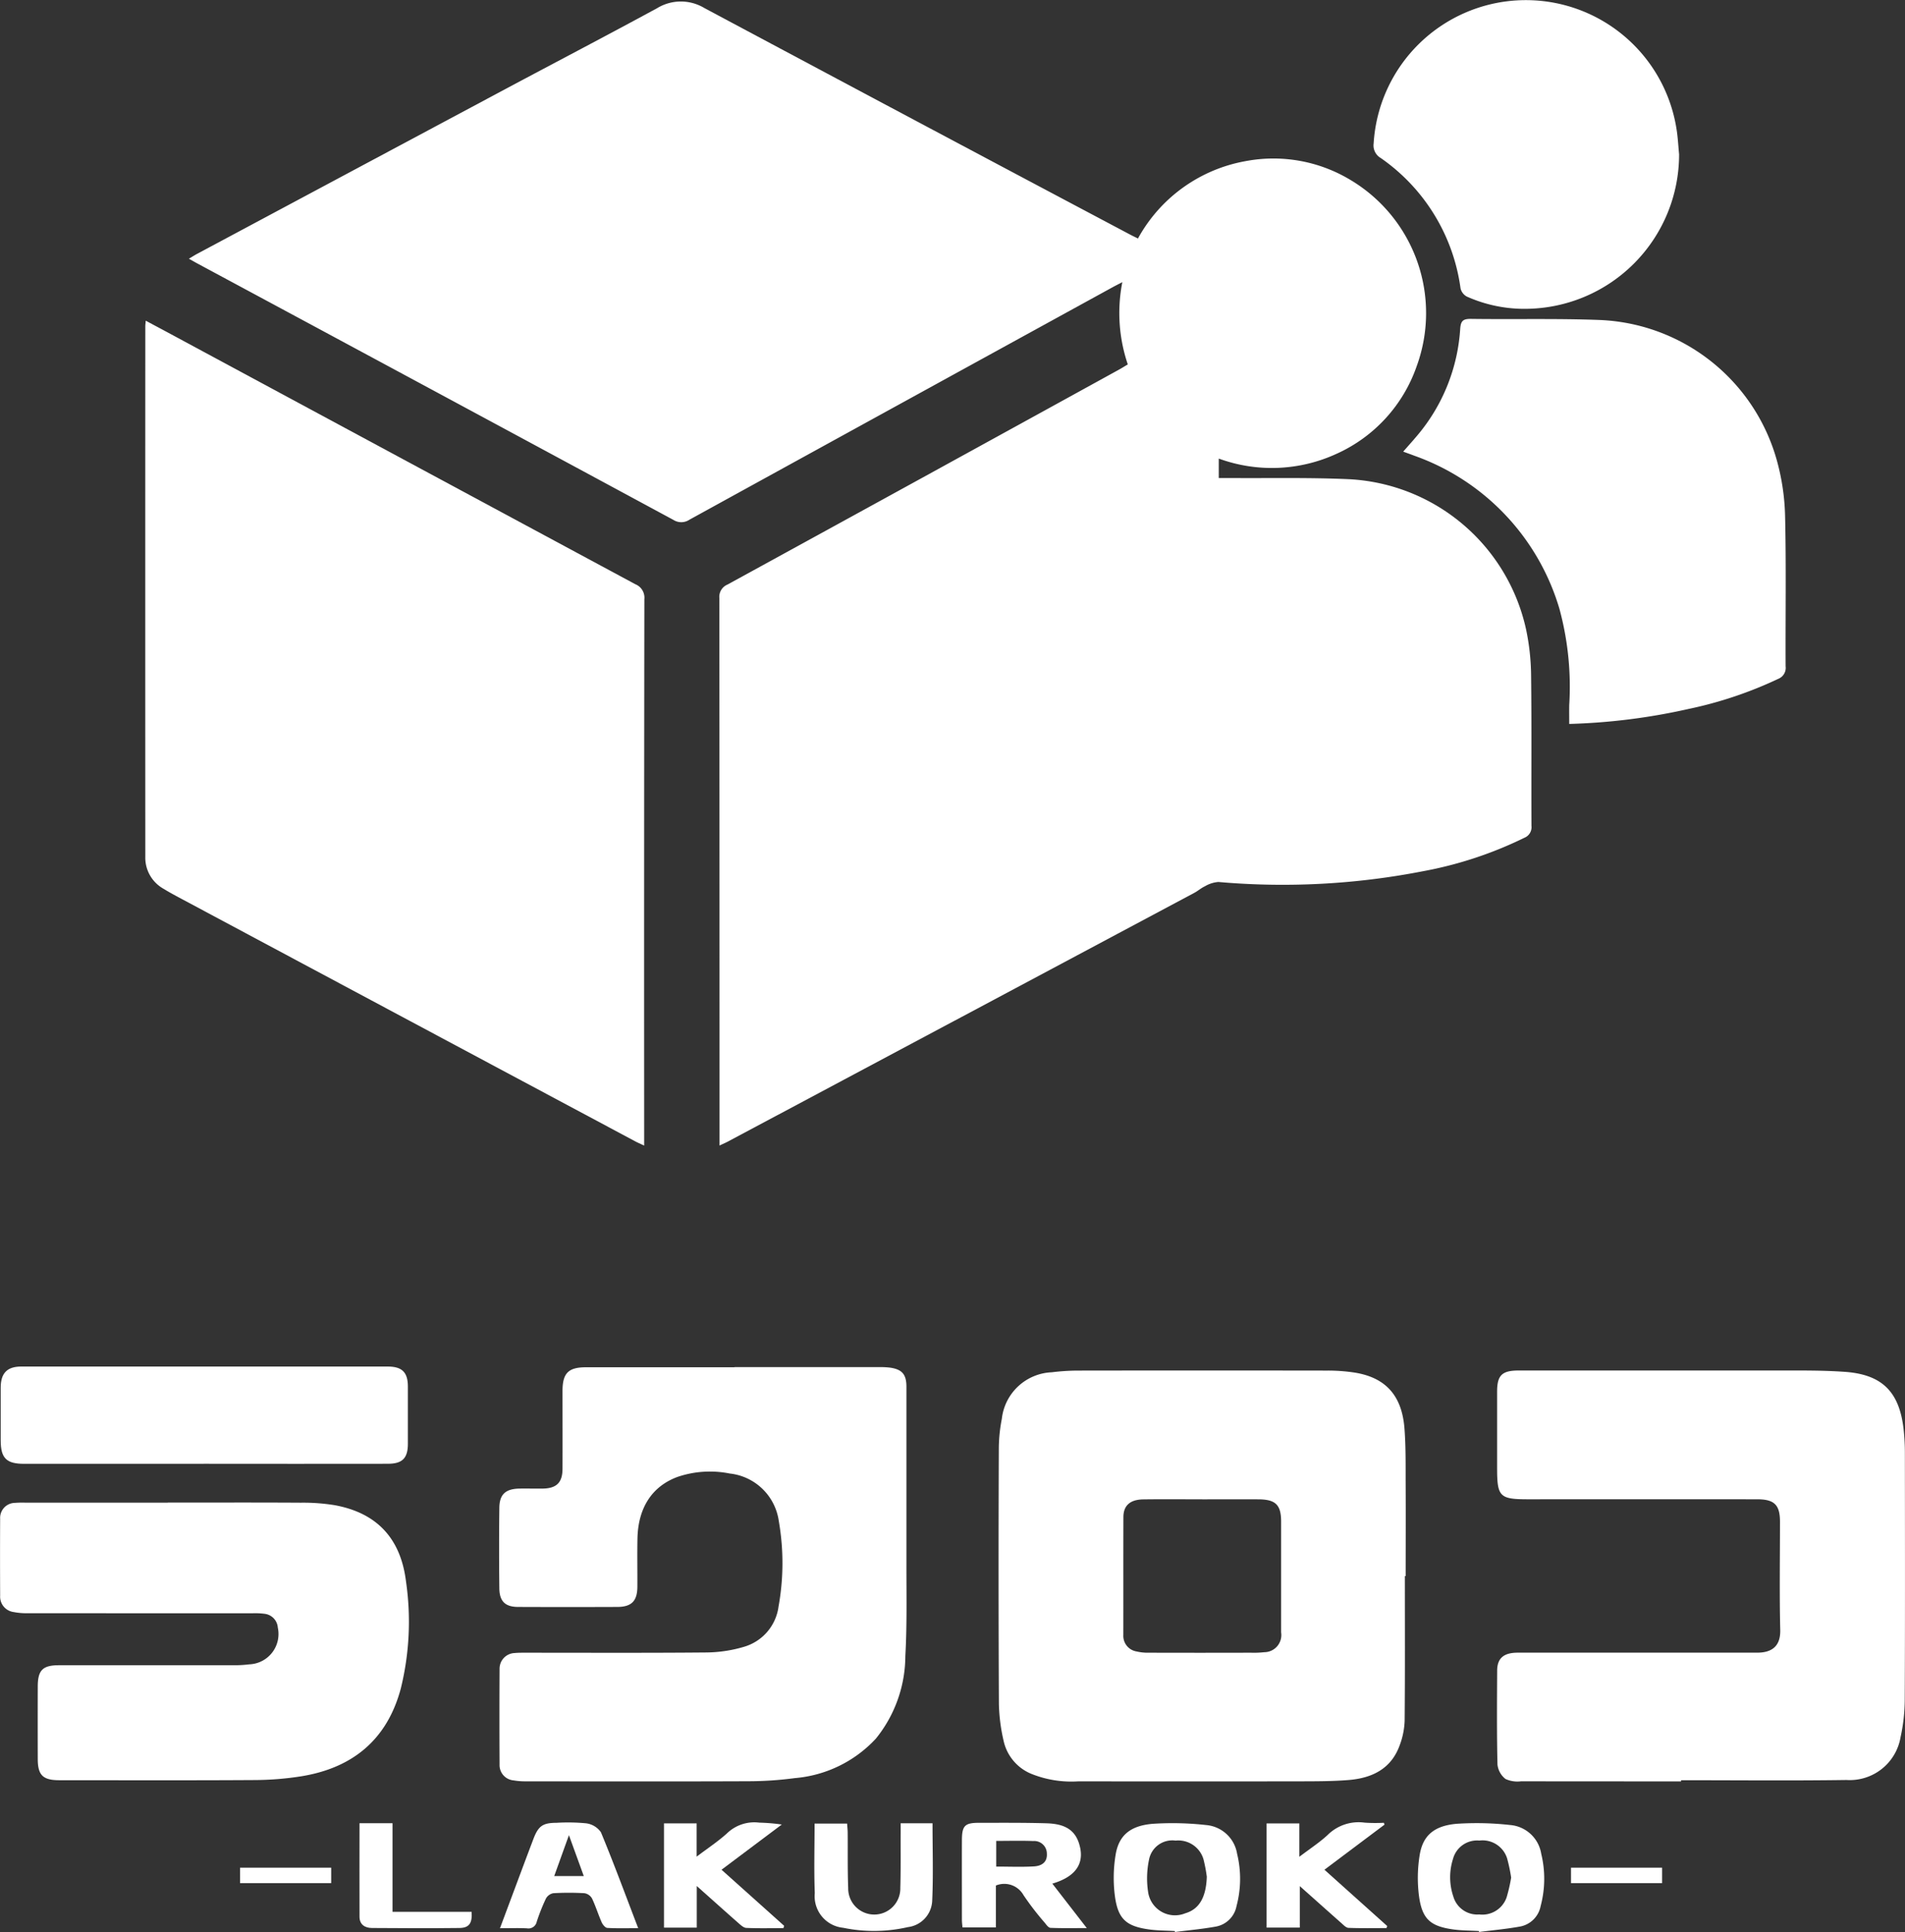 <svg xmlns="http://www.w3.org/2000/svg" width="174.449" height="176.891" viewBox="0 0 174.449 176.891">
  <rect x="0" y="0" width="174.449" height="176.891" fill="#333333" stroke="none"/>
  <g id="グループ_281" data-name="グループ 281" transform="translate(0 0)">
    <g id="グループ_278" data-name="グループ 278" transform="translate(0 0)">
      <path id="パス_26" data-name="パス 26" d="M120.181,42.052v1.785c.354,0,.672,0,.99,0,3.658.028,7.321-.059,10.972.109a17.522,17.522,0,0,1,16.183,13.768,21.318,21.318,0,0,1,.456,4.218c.056,4.586.011,9.173.033,13.76a1.037,1.037,0,0,1-.639,1.078,35.8,35.8,0,0,1-9.287,3.066,67.1,67.1,0,0,1-18.742.986,2.825,2.825,0,0,0-1.234.394c-.343.156-.635.421-.97.6Q96.578,93.211,75.208,104.6c-.208.111-.426.2-.744.353v-.889q0-24.613-.017-49.226a1.219,1.219,0,0,1,.752-1.25q17.94-9.823,35.859-19.684c.257-.142.506-.3.792-.47a14.65,14.65,0,0,1-.5-7.532c-.38.2-.651.334-.917.48Q91.069,37.008,71.712,47.65a1.341,1.341,0,0,1-1.478.017Q48.457,35.914,26.66,24.2c-.237-.128-.47-.263-.788-.443.291-.173.507-.314.733-.435Q40.744,15.761,54.887,8.205C59.505,5.741,64.146,3.318,68.746.82A4.174,4.174,0,0,1,73.067.8q19.48,10.408,39,20.75c.213.113.431.216.713.356a14.055,14.055,0,0,1,9.847-7.082,13.662,13.662,0,0,1,9.616,1.722A14.187,14.187,0,0,1,138.3,33.612a13.723,13.723,0,0,1-7.319,8,14.165,14.165,0,0,1-10.8.444" transform="translate(-8.573 -0.069)" fill="#fff"/>
      <path id="パス_27" data-name="パス 27" d="M65.584,119.439c-.366-.171-.611-.271-.843-.4Q44.072,108,23.407,96.953c-.624-.334-1.253-.665-1.856-1.036A3.265,3.265,0,0,1,19.9,92.99q-.01-24.281,0-48.561c0-.131.02-.262.04-.514.827.443,1.588.847,2.347,1.256Q43.529,56.616,64.779,68.046a1.328,1.328,0,0,1,.822,1.375q-.032,24.485-.017,48.97v1.048" transform="translate(-6.594 -14.552)" fill="#fff"/>
      <path id="パス_28" data-name="パス 28" d="M173.97,206.483c0,4.42.021,8.839-.02,13.259a6.98,6.98,0,0,1-.451,2.232c-.782,2.184-2.559,3.02-4.705,3.19-1.466.116-2.943.116-4.416.119q-10.151.016-20.3,0a9.817,9.817,0,0,1-4.4-.722,4.252,4.252,0,0,1-2.452-2.986,16.429,16.429,0,0,1-.432-3.395q-.054-11.706-.007-23.413a14.667,14.667,0,0,1,.276-2.678,4.8,4.8,0,0,1,4.579-4.259,19.867,19.867,0,0,1,2.366-.154q11.42-.017,22.84,0a16.225,16.225,0,0,1,2.528.183c2.834.455,4.329,2.1,4.559,5.127.134,1.765.1,3.543.109,5.316.015,2.729,0,5.458,0,8.187h-.078m-18.546-7.027c-1.8,0-3.6-.018-5.4.006-1.214.016-1.821.564-1.824,1.619-.011,3.6,0,7.2-.007,10.8a1.446,1.446,0,0,0,1.222,1.506,4.513,4.513,0,0,0,1.133.113q4.662.013,9.324,0a8.362,8.362,0,0,0,1.222-.047,1.567,1.567,0,0,0,1.549-1.811q0-5.071,0-10.142c0-1.532-.5-2.034-2.068-2.042-1.717-.009-3.435,0-5.152,0" transform="translate(-45.321 -62.186)" fill="#fff"/>
      <path id="パス_29" data-name="パス 29" d="M89.913,187.208q6.633,0,13.266,0a6.918,6.918,0,0,1,.979.046c1.107.159,1.5.621,1.5,1.756q0,8.067,0,16.133c-.006,2.838.061,5.682-.1,8.512a12.088,12.088,0,0,1-2.7,7.568,11.4,11.4,0,0,1-7.406,3.612,32.586,32.586,0,0,1-4.241.288c-6.824.029-13.649.014-20.473.009a6.29,6.29,0,0,1-1.057-.088A1.4,1.4,0,0,1,68.4,223.6q-.024-4.382,0-8.762a1.433,1.433,0,0,1,1.377-1.453c.352-.035.709-.028,1.063-.029,5.487,0,10.974.027,16.46-.023a12.43,12.43,0,0,0,3.453-.51,4.443,4.443,0,0,0,3.194-3.7,22.313,22.313,0,0,0,.024-7.814,5.09,5.09,0,0,0-4.493-4.361,9.238,9.238,0,0,0-4.769.306c-2.342.859-3.622,2.825-3.681,5.637-.031,1.474,0,2.948-.009,4.422-.007,1.305-.53,1.847-1.831,1.851q-4.545.018-9.09,0c-1.172,0-1.706-.508-1.72-1.7q-.044-3.685,0-7.37c.014-1.248.576-1.745,1.856-1.766.709-.011,1.42.009,2.129,0,1.261-.024,1.795-.553,1.8-1.807.01-2.375,0-4.75,0-7.125,0-1.633.532-2.175,2.149-2.176q6.8-.005,13.594,0" transform="translate(-22.652 -62.035)" fill="#fff"/>
      <path id="パス_30" data-name="パス 30" d="M221.884,225.287q-7.33,0-14.66-.008a2.606,2.606,0,0,1-1.423-.216,1.941,1.941,0,0,1-.732-1.324c-.066-2.865-.044-5.732-.029-8.6.007-1.127.6-1.635,1.874-1.637q9.337-.008,18.673,0c1.092,0,2.184,0,3.276,0,1.151-.007,2.14-.435,2.1-2.077-.078-3.3-.023-6.606-.023-9.909,0-1.536-.509-2.055-2.067-2.057q-10.483-.009-20.966,0c-2.653,0-2.872-.221-2.872-2.895q0-3.481,0-6.962c0-1.492.441-1.933,1.964-1.934q11.875-.005,23.75,0c2.046,0,4.1-.024,6.136.122,3.409.244,4.981,1.827,5.372,5.23a18.922,18.922,0,0,1,.12,2.124c.008,7.562.021,15.124-.012,22.687a16.325,16.325,0,0,1-.382,3.4,4.715,4.715,0,0,1-4.953,3.927c-5.048.074-10.1.021-15.147.021v.106" transform="translate(-67.939 -62.185)" fill="#fff"/>
      <path id="パス_31" data-name="パス 31" d="M192.174,55.825c.479-.549.9-1.012,1.3-1.491A16.777,16.777,0,0,0,197.4,44.56c.053-.717.269-.9.97-.894,3.929.055,7.862-.049,11.787.1a17.584,17.584,0,0,1,16.2,12.723,20.718,20.718,0,0,1,.792,5.23c.108,4.583.027,9.17.049,13.754a1.08,1.08,0,0,1-.661,1.144,36.933,36.933,0,0,1-8.27,2.772,56.708,56.708,0,0,1-10.885,1.363c0-.593-.008-1.156,0-1.719a27.189,27.189,0,0,0-.9-8.831,21.263,21.263,0,0,0-13.295-14.012c-.3-.117-.612-.225-1.009-.37" transform="translate(-63.681 -14.469)" fill="#fff"/>
      <path id="パス_32" data-name="パス 32" d="M15.364,205.755c4.067,0,8.133-.015,12.2.01a17.925,17.925,0,0,1,3.1.23c3.8.7,6.018,2.989,6.512,6.959a25.553,25.553,0,0,1-.476,9.835c-1.252,4.673-4.408,7.26-9.1,8.024a28.062,28.062,0,0,1-4.314.346c-5.949.037-11.9.017-17.848.015-1.506,0-1.975-.457-1.98-1.934q-.009-3.316,0-6.631c0-1.511.45-1.962,1.944-1.963q8.065-.005,16.129,0a10.777,10.777,0,0,0,1.3-.082A2.778,2.778,0,0,0,25.44,217.2a1.371,1.371,0,0,0-1.2-1.261,6.781,6.781,0,0,0-1.143-.049q-10.316,0-20.633-.006a5.926,5.926,0,0,1-1.217-.108,1.422,1.422,0,0,1-1.234-1.5c-.011-2.348-.014-4.694,0-7.041a1.376,1.376,0,0,1,1.353-1.454,8.759,8.759,0,0,1,.9-.021q6.55,0,13.1,0" transform="translate(0 -68.18)" fill="#fff"/>
      <path id="パス_33" data-name="パス 33" d="M216.1,14.136a14.133,14.133,0,0,1-13.955,14.139,12.9,12.9,0,0,1-5.487-1.123,1.151,1.151,0,0,1-.573-.755,17.365,17.365,0,0,0-7.309-11.931,1.331,1.331,0,0,1-.647-1.341,13.965,13.965,0,0,1,27.767-1.1c.1.7.138,1.409.205,2.114" transform="translate(-62.338 0)" fill="#fff"/>
      <path id="パス_34" data-name="パス 34" d="M18.693,196.032q-8.226,0-16.452,0c-1.632,0-2.144-.517-2.146-2.153,0-1.61-.006-3.219,0-4.83.006-1.319.584-1.922,1.884-1.923q16.779-.008,33.558,0c1.325,0,1.844.535,1.846,1.828q0,2.62,0,5.239c0,1.321-.5,1.833-1.83,1.835q-8.431.011-16.861,0" transform="translate(-0.031 -62.007)" fill="#fff"/>
      <path id="パス_35" data-name="パス 35" d="M140.022,255.177l3.153,4.068c-1.246,0-2.288.023-3.327-.022-.182-.008-.376-.282-.523-.467a25.833,25.833,0,0,1-1.945-2.527,2.019,2.019,0,0,0-2.531-.88v3.838h-3.056c-.019-.233-.053-.471-.053-.708,0-2.428-.009-4.857,0-7.286.005-1.327.269-1.588,1.575-1.587,2.047,0,4.094-.017,6.139.043,1.3.039,2.513.34,2.995,1.8.59,1.794-.207,3.07-2.426,3.724m-5.142-3.911v2.352c1.2,0,2.344.051,3.476-.019.654-.041,1.218-.357,1.161-1.18a1.155,1.155,0,0,0-1.242-1.14c-1.109-.045-2.221-.012-3.4-.012" transform="translate(-43.653 -82.712)" fill="#fff"/>
      <path id="パス_36" data-name="パス 36" d="M158.125,259.528c-.789-.045-1.585-.038-2.365-.147-2.066-.29-2.828-.941-3.114-3.021a12.954,12.954,0,0,1,.06-3.807c.289-1.775,1.331-2.666,3.392-2.842a27.573,27.573,0,0,1,4.88.111,3.143,3.143,0,0,1,2.855,2.64,9.664,9.664,0,0,1-.052,4.771,2.356,2.356,0,0,1-1.926,1.893c-1.227.221-2.475.332-3.713.491Zm2.933-4.959a13.877,13.877,0,0,0-.3-1.593,2.4,2.4,0,0,0-2.559-1.728,2.169,2.169,0,0,0-2.43,1.73,8.287,8.287,0,0,0-.087,2.974,2.484,2.484,0,0,0,3.4,1.952c1.282-.374,1.91-1.466,1.974-3.335" transform="translate(-50.545 -82.725)" fill="#fff"/>
      <path id="パス_37" data-name="パス 37" d="M199.77,259.527c-.788-.046-1.585-.039-2.364-.148-2.064-.29-2.825-.942-3.112-3.024a12.95,12.95,0,0,1,.062-3.807c.29-1.774,1.333-2.664,3.395-2.84a27.631,27.631,0,0,1,4.88.112,3.143,3.143,0,0,1,2.853,2.642,9.658,9.658,0,0,1-.054,4.772,2.355,2.355,0,0,1-1.928,1.89c-1.228.221-2.475.332-3.714.49-.005-.029-.011-.058-.017-.088m2.958-4.889a14.821,14.821,0,0,0-.373-1.771,2.36,2.36,0,0,0-2.545-1.621,2.278,2.278,0,0,0-2.408,1.684,5.5,5.5,0,0,0,.034,3.45,2.281,2.281,0,0,0,2.368,1.631,2.355,2.355,0,0,0,2.507-1.56,15.037,15.037,0,0,0,.417-1.813" transform="translate(-64.346 -82.725)" fill="#fff"/>
      <path id="パス_38" data-name="パス 38" d="M101.878,259.231c-1.133,0-2.266.028-3.4-.021-.253-.011-.519-.266-.737-.457-1.22-1.07-2.426-2.156-3.8-3.379v3.809h-3v-9.546h2.989v3.047c1.036-.784,1.962-1.393,2.775-2.128a3.6,3.6,0,0,1,2.967-.984,17.143,17.143,0,0,1,2.055.172l-5.518,4.139,5.731,5.132-.062.217" transform="translate(-30.135 -82.693)" fill="#fff"/>
      <path id="パス_39" data-name="パス 39" d="M184.267,249.751l-5.5,4.127,5.752,5.158-.074.186c-1.157,0-2.316.024-3.472-.021-.227-.009-.461-.264-.661-.441-1.22-1.076-2.43-2.162-3.8-3.379v3.792H173.47v-9.535h3v3.054c.976-.742,1.837-1.3,2.579-1.984a4.025,4.025,0,0,1,3.405-1.141,14.548,14.548,0,0,0,1.758.012l.053.171" transform="translate(-57.483 -82.688)" fill="#fff"/>
      <path id="パス_40" data-name="パス 40" d="M68.477,259.242c.334-.895.606-1.627.88-2.358.725-1.936,1.443-3.875,2.178-5.808.46-1.208.863-1.48,2.131-1.486a17.28,17.28,0,0,1,2.692.046,1.951,1.951,0,0,1,1.363.82c1.183,2.853,2.251,5.753,3.412,8.782-1.054,0-1.945.029-2.831-.024-.184-.011-.419-.3-.511-.508-.318-.721-.55-1.482-.889-2.192a.976.976,0,0,0-.685-.477,24.57,24.57,0,0,0-2.859,0,.98.98,0,0,0-.675.493,17.716,17.716,0,0,0-.842,2.122.774.774,0,0,1-.9.6c-.759-.037-1.52-.01-2.46-.01m6.311-8.523c-.5,1.391-.919,2.553-1.348,3.746H76.15l-1.361-3.746" transform="translate(-22.691 -82.697)" fill="#fff"/>
      <path id="パス_41" data-name="パス 41" d="M119.427,249.667h2.923c0,2.4.078,4.767-.031,7.123a2.534,2.534,0,0,1-2.224,2.387,13.918,13.918,0,0,1-5.927.061,2.9,2.9,0,0,1-2.6-3.169c-.081-2.1-.019-4.2-.019-6.373h2.979c.017.261.051.547.054.833.015,1.692-.019,3.386.046,5.076a2.387,2.387,0,1,0,4.773-.025c.049-1.664.023-3.33.03-4.995,0-.292,0-.584,0-.918" transform="translate(-36.955 -82.733)" fill="#fff"/>
      <path id="パス_42" data-name="パス 42" d="M49.228,249.665h3.031v8.11H59.5c.072,1.035-.217,1.47-1.111,1.481-2.673.034-5.347.019-8.022,0-.638-.005-1.13-.31-1.133-1.029-.013-2.832,0-5.665,0-8.558" transform="translate(-16.312 -82.732)" fill="#fff"/>
      <rect id="長方形_140" data-name="長方形 140" width="8.344" height="1.413" transform="translate(21.984 171.003)" fill="#fff"/>
      <rect id="長方形_141" data-name="長方形 141" width="8.344" height="1.413" transform="translate(143.862 171.003)" fill="#fff"/>
    </g>
  </g>
</svg>
